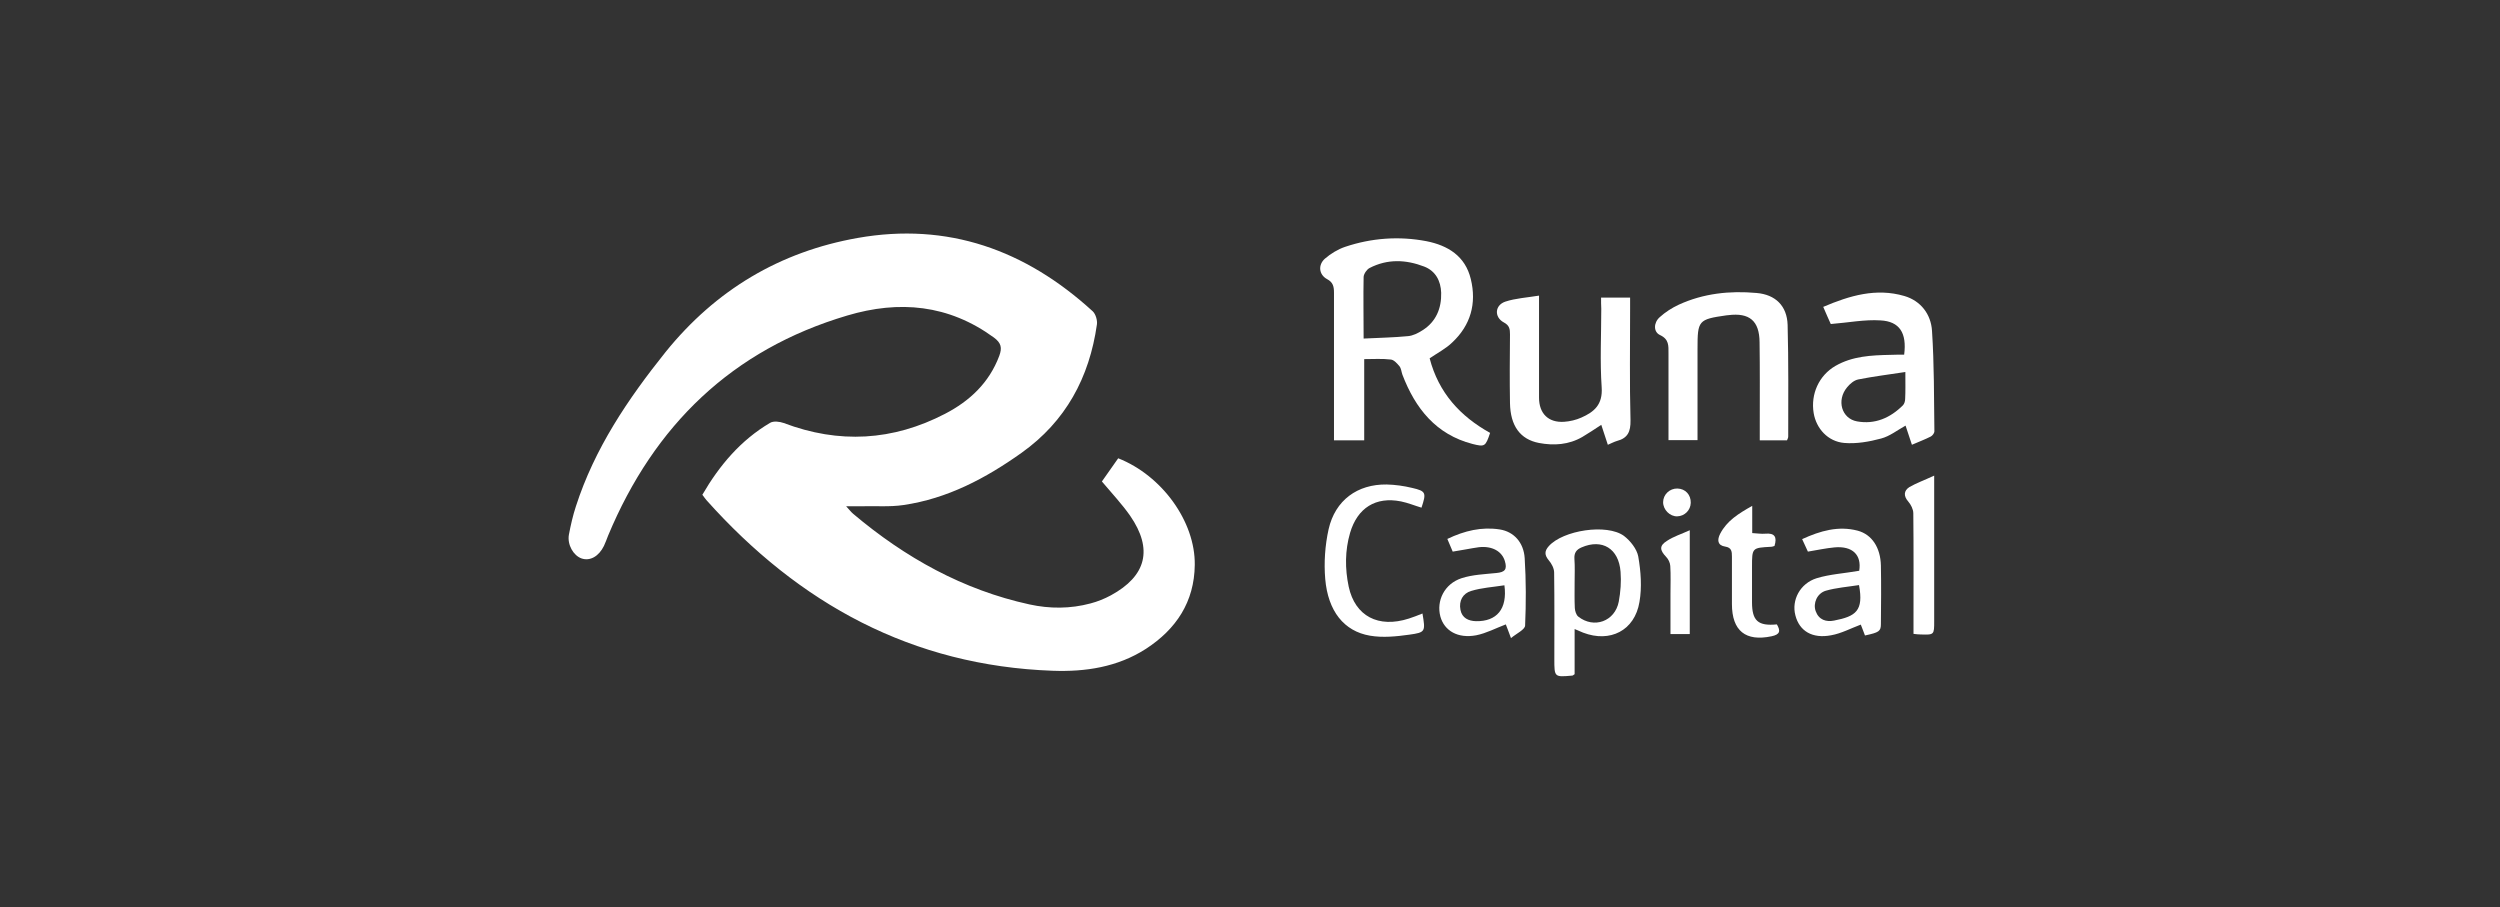 <?xml version="1.0" encoding="UTF-8"?> <svg xmlns="http://www.w3.org/2000/svg" width="215" height="78" viewBox="0 0 215 78" fill="none"><rect x="0" y="0" width="215" height="78" fill="#333333" stroke="none"/><path d="M60.402 42.55C61.873 40.019 63.703 37.852 66.234 36.361C66.525 36.188 67.055 36.257 67.397 36.378C72.152 38.181 76.787 37.921 81.285 35.581C83.389 34.489 85.065 32.928 85.937 30.605C86.194 29.912 86.108 29.496 85.475 29.028C81.576 26.185 77.334 25.803 72.853 27.138C62.984 30.068 56.263 36.552 52.295 46.069C52.175 46.364 52.072 46.676 51.936 46.954C51.491 47.855 50.739 48.271 50.02 48.028C49.319 47.786 48.772 46.849 48.925 45.983C49.08 45.168 49.268 44.336 49.524 43.556C51.132 38.563 54.005 34.315 57.238 30.276C61.565 24.919 67.089 21.643 73.76 20.464C81.507 19.094 88.195 21.487 93.976 26.774C94.232 27.017 94.386 27.554 94.335 27.901C93.685 32.478 91.65 36.24 87.853 38.944C84.757 41.146 81.473 42.88 77.693 43.434C76.513 43.608 75.299 43.504 74.119 43.538C73.725 43.538 73.349 43.538 72.767 43.538C73.058 43.85 73.195 44.041 73.383 44.197C77.847 47.959 82.824 50.733 88.537 51.981C90.281 52.362 92.043 52.362 93.788 51.894C94.386 51.738 94.985 51.496 95.532 51.201C98.594 49.537 99.175 47.231 97.191 44.353C96.49 43.348 95.635 42.446 94.763 41.406C95.19 40.799 95.686 40.106 96.165 39.412C99.945 40.903 102.801 44.873 102.75 48.583C102.715 51.773 101.142 54.113 98.559 55.795C96.114 57.373 93.343 57.789 90.521 57.685C78.463 57.251 68.731 51.946 60.744 43.001C60.624 42.862 60.539 42.724 60.402 42.55Z" fill="white"></path><path d="M122.949 30.815C123.719 33.779 125.583 35.807 128.149 37.229C127.755 38.408 127.687 38.443 126.644 38.183C123.497 37.368 121.718 35.131 120.606 32.219C120.521 31.976 120.504 31.681 120.35 31.491C120.144 31.248 119.871 30.936 119.597 30.919C118.879 30.832 118.143 30.884 117.322 30.884C117.322 33.259 117.322 35.53 117.322 37.871C116.433 37.871 115.629 37.871 114.723 37.871C114.723 37.472 114.723 37.125 114.723 36.796C114.723 32.93 114.723 29.064 114.723 25.18C114.723 24.66 114.654 24.279 114.124 24.002C113.423 23.62 113.337 22.788 113.936 22.251C114.432 21.817 115.065 21.436 115.68 21.228C117.955 20.465 120.315 20.292 122.676 20.742C124.506 21.107 126.011 22.008 126.49 24.002C127.003 26.099 126.473 27.972 124.899 29.445C124.369 29.965 123.668 30.329 122.949 30.815ZM117.271 29.116C118.622 29.046 119.854 29.029 121.085 28.908C121.513 28.873 121.957 28.648 122.334 28.405C123.497 27.677 123.976 26.515 123.941 25.18C123.907 24.158 123.462 23.308 122.488 22.927C120.914 22.32 119.323 22.251 117.784 23.048C117.545 23.169 117.288 23.551 117.271 23.811C117.237 25.51 117.271 27.209 117.271 29.116Z" fill="white"></path><path d="M163.758 30.501C163.998 28.629 163.364 27.641 161.723 27.554C160.354 27.467 158.969 27.745 157.447 27.866C157.292 27.537 157.07 27.017 156.797 26.392C159.072 25.422 161.346 24.745 163.775 25.456C165.195 25.872 166.067 27.034 166.153 28.455C166.341 31.333 166.323 34.211 166.358 37.106C166.358 37.245 166.186 37.47 166.049 37.54C165.537 37.8 165.024 37.99 164.425 38.25C164.237 37.678 164.066 37.175 163.878 36.603C163.159 37.002 162.509 37.522 161.774 37.713C160.748 37.99 159.653 38.181 158.61 38.094C157.19 37.973 156.198 36.846 155.976 35.529C155.703 33.882 156.438 32.287 157.841 31.472C159.311 30.622 160.936 30.553 162.561 30.518C162.937 30.501 163.331 30.501 163.758 30.501ZM163.861 31.992C162.407 32.217 161.106 32.373 159.807 32.633C159.448 32.703 159.088 33.015 158.85 33.309C157.926 34.419 158.371 35.997 159.705 36.239C161.244 36.517 162.561 35.945 163.656 34.852C163.775 34.731 163.843 34.488 163.843 34.315C163.878 33.639 163.861 32.98 163.861 31.992Z" fill="white"></path><path d="M137.692 25.596C138.548 25.596 139.3 25.596 140.189 25.596C140.189 25.926 140.189 26.22 140.189 26.532C140.189 29.74 140.138 32.947 140.224 36.154C140.241 37.125 139.984 37.68 139.061 37.922C138.821 37.992 138.599 38.113 138.274 38.252C138.086 37.662 137.898 37.107 137.71 36.535C137.128 36.917 136.615 37.263 136.085 37.575C134.922 38.252 133.639 38.338 132.356 38.096C130.731 37.784 129.893 36.622 129.859 34.663C129.825 32.704 129.842 30.728 129.859 28.769C129.859 28.318 129.825 27.989 129.329 27.729C128.491 27.278 128.542 26.255 129.449 25.943C130.338 25.648 131.313 25.596 132.356 25.423C132.356 26.636 132.356 27.642 132.356 28.647C132.356 30.502 132.356 32.34 132.356 34.195C132.356 35.565 133.16 36.362 134.511 36.275C135.007 36.241 135.537 36.119 135.999 35.911C137.094 35.426 137.846 34.802 137.744 33.311C137.59 31.075 137.71 28.803 137.71 26.55C137.692 26.255 137.692 25.943 137.692 25.596Z" fill="white"></path><path d="M153.683 37.869C152.948 37.869 152.196 37.869 151.34 37.869C151.34 37.366 151.34 36.898 151.34 36.447C151.34 34.107 151.357 31.766 151.323 29.426C151.307 27.588 150.451 26.878 148.638 27.103C148.587 27.103 148.518 27.12 148.467 27.12C146.055 27.467 145.987 27.554 145.987 29.998C145.987 32.286 145.987 34.557 145.987 36.846C145.987 37.158 145.987 37.47 145.987 37.851C145.132 37.851 144.345 37.851 143.49 37.851C143.49 36.031 143.49 34.245 143.49 32.46C143.49 31.766 143.49 31.073 143.49 30.379C143.49 29.738 143.541 29.183 142.772 28.819C142.19 28.559 142.19 27.762 142.737 27.276C143.216 26.843 143.781 26.479 144.379 26.201C146.5 25.23 148.758 24.988 151.067 25.196C152.691 25.335 153.683 26.305 153.735 27.935C153.82 31.142 153.787 34.332 153.787 37.539C153.787 37.661 153.735 37.73 153.683 37.869Z" fill="white"></path><path d="M135.417 54.097C135.417 55.501 135.417 56.749 135.417 57.98C135.315 58.049 135.263 58.101 135.212 58.101C133.673 58.24 133.673 58.24 133.673 56.68C133.673 54.201 133.69 51.722 133.656 49.242C133.656 48.879 133.433 48.462 133.194 48.185C132.818 47.734 132.818 47.388 133.194 46.971C134.408 45.602 138.188 45.012 139.659 46.087C140.206 46.503 140.771 47.214 140.89 47.856C141.113 49.139 141.215 50.508 140.993 51.774C140.582 54.235 138.462 55.293 136.153 54.409C135.93 54.322 135.759 54.235 135.417 54.097ZM135.417 50.127C135.417 50.855 135.4 51.566 135.434 52.294C135.451 52.554 135.554 52.883 135.725 53.022C137.076 54.097 138.889 53.438 139.214 51.739C139.368 50.907 139.437 50.023 139.368 49.173C139.214 47.162 137.777 46.313 136.016 47.075C135.571 47.266 135.366 47.544 135.4 48.064C135.451 48.74 135.417 49.433 135.417 50.127Z" fill="white"></path><path d="M159.892 49.086C160.114 47.733 159.327 46.936 157.771 47.075C157.036 47.144 156.317 47.3 155.479 47.439C155.343 47.161 155.189 46.797 154.984 46.364C156.54 45.653 158.096 45.202 159.755 45.636C160.986 45.965 161.722 47.092 161.757 48.635C161.79 50.299 161.773 51.981 161.757 53.662C161.757 54.287 161.602 54.391 160.388 54.651C160.319 54.477 160.251 54.304 160.183 54.113C160.114 53.957 160.063 53.801 160.029 53.715C159.157 54.044 158.353 54.477 157.481 54.633C155.856 54.945 154.744 54.269 154.402 52.917C154.06 51.617 154.796 50.178 156.232 49.727C157.361 49.38 158.61 49.311 159.892 49.086ZM159.875 50.317C158.883 50.473 157.925 50.542 157.019 50.802C156.266 51.027 155.907 51.877 156.146 52.553C156.42 53.316 157.052 53.506 157.737 53.368C159.602 53.004 160.286 52.536 159.875 50.317Z" fill="white"></path><path d="M122.333 52.761C122.59 54.304 122.607 54.39 121.204 54.581C120.093 54.737 118.912 54.858 117.818 54.668C115.577 54.286 114.209 52.553 113.97 49.796C113.85 48.392 113.952 46.901 114.26 45.514C114.825 43.018 116.74 41.631 119.254 41.666C119.99 41.683 120.725 41.787 121.444 41.96C122.641 42.238 122.675 42.376 122.248 43.659C121.666 43.486 121.085 43.243 120.486 43.122C118.314 42.688 116.74 43.677 116.107 45.826C115.663 47.352 115.663 48.912 115.988 50.455C116.535 52.986 118.536 54.044 121.17 53.194C121.546 53.073 121.905 52.934 122.333 52.761Z" fill="white"></path><path d="M124.933 47.44C124.779 47.076 124.642 46.747 124.471 46.348C125.959 45.637 127.43 45.29 128.986 45.533C130.184 45.724 131.039 46.643 131.124 48.012C131.244 49.937 131.244 51.878 131.159 53.802C131.141 54.149 130.423 54.479 129.944 54.877C129.739 54.305 129.602 53.976 129.5 53.698C128.627 54.028 127.823 54.461 126.951 54.635C125.378 54.929 124.215 54.253 123.872 53.022C123.513 51.67 124.215 50.214 125.685 49.728C126.643 49.416 127.687 49.382 128.696 49.278C129.431 49.208 129.636 48.966 129.414 48.238C129.157 47.405 128.319 46.937 127.191 47.059C126.455 47.163 125.737 47.319 124.933 47.44ZM129.38 50.335C128.388 50.491 127.43 50.543 126.524 50.821C125.805 51.029 125.446 51.67 125.6 52.45C125.737 53.161 126.301 53.404 126.934 53.421C128.713 53.456 129.653 52.381 129.38 50.335Z" fill="white"></path><path d="M166.34 40.903C166.34 42.914 166.34 44.579 166.34 46.243C166.34 48.635 166.34 51.028 166.34 53.42C166.34 54.599 166.34 54.599 165.177 54.564C165.005 54.564 164.835 54.547 164.561 54.512C164.561 54.183 164.561 53.888 164.561 53.576C164.561 50.438 164.578 47.283 164.545 44.145C164.545 43.798 164.339 43.4 164.116 43.14C163.689 42.654 163.723 42.204 164.202 41.892C164.8 41.545 165.485 41.302 166.34 40.903Z" fill="white"></path><path d="M150.691 43.504C150.691 44.389 150.691 45.065 150.691 45.845C151.101 45.862 151.46 45.931 151.819 45.897C152.623 45.827 152.846 46.174 152.606 46.954C152.521 46.972 152.417 47.024 152.315 47.024C150.673 47.11 150.673 47.11 150.673 48.757C150.673 49.763 150.673 50.768 150.673 51.791C150.673 53.386 151.186 53.854 152.811 53.698C153.136 54.253 153.102 54.565 152.349 54.721C150.126 55.189 148.946 54.253 148.946 51.947C148.946 50.595 148.946 49.243 148.946 47.873C148.946 47.44 148.929 47.093 148.364 47.006C147.697 46.902 147.663 46.434 147.937 45.897C148.518 44.787 149.493 44.18 150.691 43.504Z" fill="white"></path><path d="M145.32 45.6C145.32 48.703 145.32 51.598 145.32 54.528C144.773 54.528 144.277 54.528 143.661 54.528C143.661 53.349 143.661 52.205 143.661 51.078C143.661 50.264 143.695 49.466 143.644 48.669C143.627 48.391 143.473 48.079 143.285 47.889C142.738 47.316 142.686 46.935 143.353 46.519C143.918 46.138 144.602 45.929 145.32 45.6Z" fill="white"></path><path d="M144.259 42.013C144.943 42.031 145.422 42.55 145.405 43.244C145.388 43.885 144.875 44.388 144.242 44.406C143.609 44.423 143.028 43.834 143.028 43.192C143.028 42.533 143.592 41.996 144.259 42.013Z" fill="white"></path></svg> 